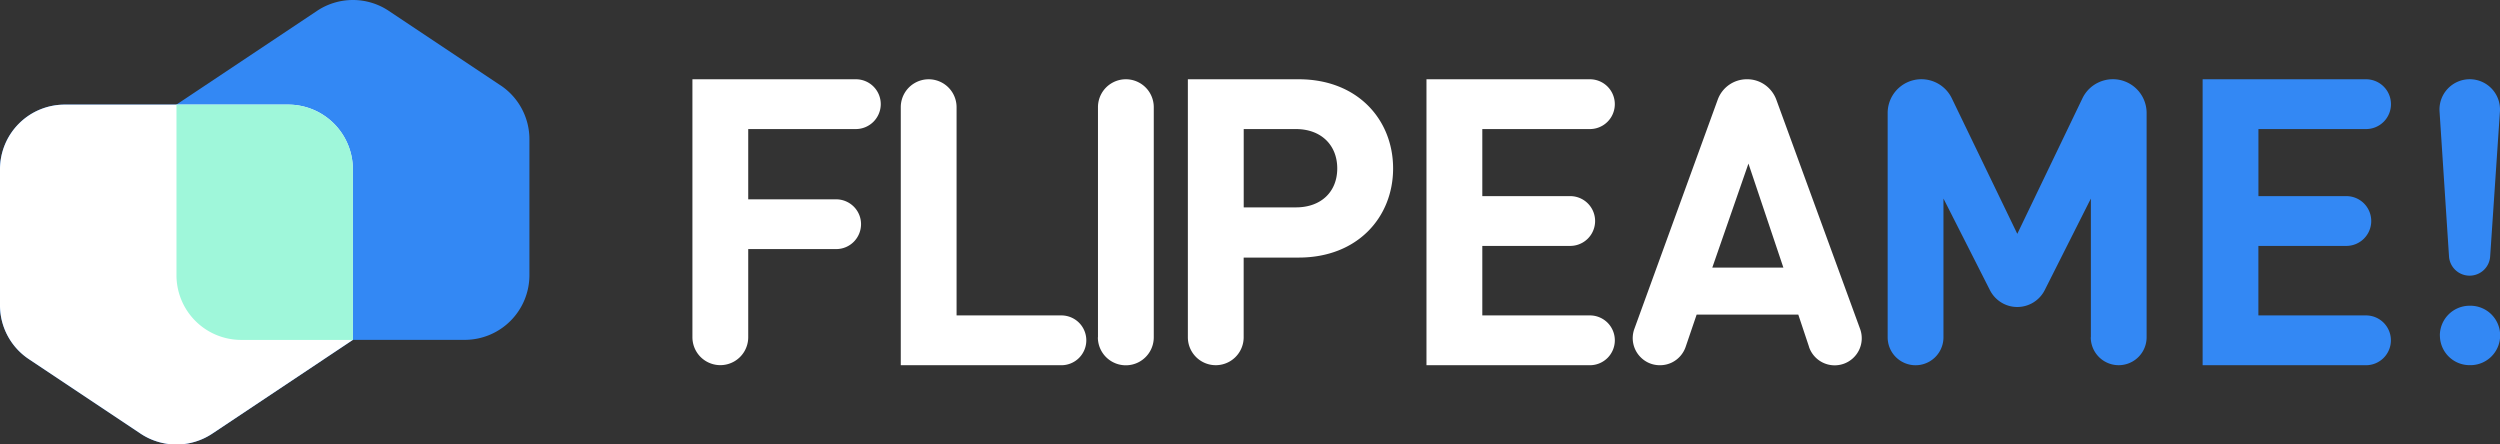 <?xml version="1.0" encoding="UTF-8"?>
<svg xmlns="http://www.w3.org/2000/svg" xmlns:xlink="http://www.w3.org/1999/xlink" width="383.668" height="68.213" viewBox="0 0 383.668 68.213">
  <rect x="0" y="0" width="383.668" height="68.213" fill="#333333" stroke="none"/>
  <defs>
    <clipPath id="a">
      <rect width="383.668" height="68.213" fill="none"></rect>
    </clipPath>
  </defs>
  <g clip-path="url(#a)">
    <path d="M308.269,41.951V52.734h13.495a3.836,3.836,0,0,1,2.7,1.118,3.788,3.788,0,0,1,1.118,2.7,3.835,3.835,0,0,1-1.118,2.7,3.789,3.789,0,0,1-2.7,1.117H308.269V73.9a4.282,4.282,0,1,1-8.564,0V34.309h25.083a3.816,3.816,0,0,1,3.821,3.821,3.832,3.832,0,0,1-3.829,3.821H308.269Z" transform="translate(-193.441 -22.144)" fill="#fff"></path>
    <path d="M389.887,78.193v-39.6a4.282,4.282,0,1,1,8.564,0V70.55H414.54a3.836,3.836,0,0,1,2.7,1.118,3.821,3.821,0,0,1-2.7,6.525Z" transform="translate(-251.648 -22.144)" fill="#fff"></path>
    <path d="M475.212,73.911V38.591a4.282,4.282,0,1,1,8.564,0v35.32a4.29,4.29,0,0,1-8.58.008Z" transform="translate(-306.71 -22.144)" fill="#fff"></path>
    <path d="M531.163,61.674h-8.447V73.911a4.282,4.282,0,0,1-8.564-.008V34.309h17.011c9.064,0,14.487,6.228,14.487,13.682s-5.423,13.682-14.487,13.682m-.43-19.723h-8.01V53.969h8.01c3.883,0,6.345-2.407,6.345-5.978s-2.469-6.04-6.345-6.04" transform="translate(-331.854 -22.144)" fill="#fff"></path>
    <path d="M617.431,78.193V34.309h25.083a3.821,3.821,0,1,1,0,7.642H626V52.242H639.49a3.821,3.821,0,0,1,0,7.642H626V70.55h16.519a3.835,3.835,0,0,1,2.7,1.118,3.823,3.823,0,0,1-2.7,6.525Z" transform="translate(-398.514 -22.144)" fill="#fff"></path>
    <path d="M733.76,75.348l-1.641-4.923h-15.6l-1.688,4.954a4.174,4.174,0,0,1-2.039,2.36,4.094,4.094,0,0,1-1.891.453h-.031a4.091,4.091,0,0,1-2.9-1.18,4.145,4.145,0,0,1-1.008-4.4l12.792-35.171a4.748,4.748,0,0,1,4.477-3.133h.047a4.691,4.691,0,0,1,2.711.852,4.849,4.849,0,0,1,1.758,2.282L741.6,72.614a4.156,4.156,0,1,1-7.845,2.743Zm-9.291-28.1-5.548,15.964H729.83Z" transform="translate(-456.14 -22.144)" fill="#fff"></path>
    <path d="M848.236,73.9V52.6l-7.08,14.049a4.716,4.716,0,0,1-4.212,2.594,4.656,4.656,0,0,1-2.547-.75,4.719,4.719,0,0,1-1.649-1.828L825.614,52.6V73.9a4.282,4.282,0,0,1-8.564,0V39.476a5.18,5.18,0,0,1,9.845-2.259l10.049,20.8,9.994-20.793a5.152,5.152,0,0,1,2.508-2.461,5.214,5.214,0,0,1,2.165-.477,5.18,5.18,0,0,1,5.18,5.18V73.889a4.286,4.286,0,0,1-8.572,0Z" transform="translate(-527.356 -22.13)" fill="#3388f4"></path>
    <path d="M953.367,78.193V34.309H978.45a3.837,3.837,0,0,1,2.7,1.117,3.821,3.821,0,0,1-2.7,6.525H961.931V52.242h13.495a3.837,3.837,0,0,1,2.7,1.118,3.824,3.824,0,0,1-2.712,6.525H961.923V70.55h16.519a3.835,3.835,0,0,1,2.7,1.118,3.823,3.823,0,0,1-2.7,6.525H953.367Z" transform="translate(-615.336 -22.144)" fill="#3388f4"></path>
    <path d="M1060.518,64.448h0a3.159,3.159,0,0,1-3.157-2.954l-1.453-22.239a4.644,4.644,0,1,1,9.267.008l-1.5,22.239a3.152,3.152,0,0,1-3.149,2.946Zm-4.563,9.181h0a4.564,4.564,0,0,1,4.563-4.564h.063a4.56,4.56,0,1,1,0,9.119h-.062a4.559,4.559,0,0,1-4.556-4.564Z" transform="translate(-681.518 -22.144)" fill="#3388f4"></path>
    <path d="M126.116,13.1,108.971,1.67a9.92,9.92,0,0,0-11.017,0L76.387,16.048V42.225a9.931,9.931,0,0,0,9.932,9.932h34.3a9.931,9.931,0,0,0,9.932-9.932V21.369a9.933,9.933,0,0,0-4.423-8.267Z" transform="translate(-49.303)" fill="#3388f4"></path>
    <path d="M44.228,45.284H9.932A9.931,9.931,0,0,0,0,55.216V76.071a9.932,9.932,0,0,0,4.423,8.267L21.567,95.771a9.92,9.92,0,0,0,11.018,0L54.151,81.393V55.216a9.931,9.931,0,0,0-9.932-9.932Z" transform="translate(0 -29.228)" fill="#3388f4"></path>
    <path d="M44.228,45.284H9.932A9.931,9.931,0,0,0,0,55.216V76.071a9.932,9.932,0,0,0,4.423,8.267L21.567,95.771a9.92,9.92,0,0,0,11.018,0L54.151,81.393V55.216a9.931,9.931,0,0,0-9.932-9.932Z" transform="translate(0 -29.228)" fill="#fff"></path>
    <path d="M93.53,45.284H76.386V71.461a9.931,9.931,0,0,0,9.932,9.932h17.144V55.216a9.931,9.931,0,0,0-9.932-9.932" transform="translate(-49.303 -29.228)" fill="#9ff7da"></path>
  </g>
</svg>
